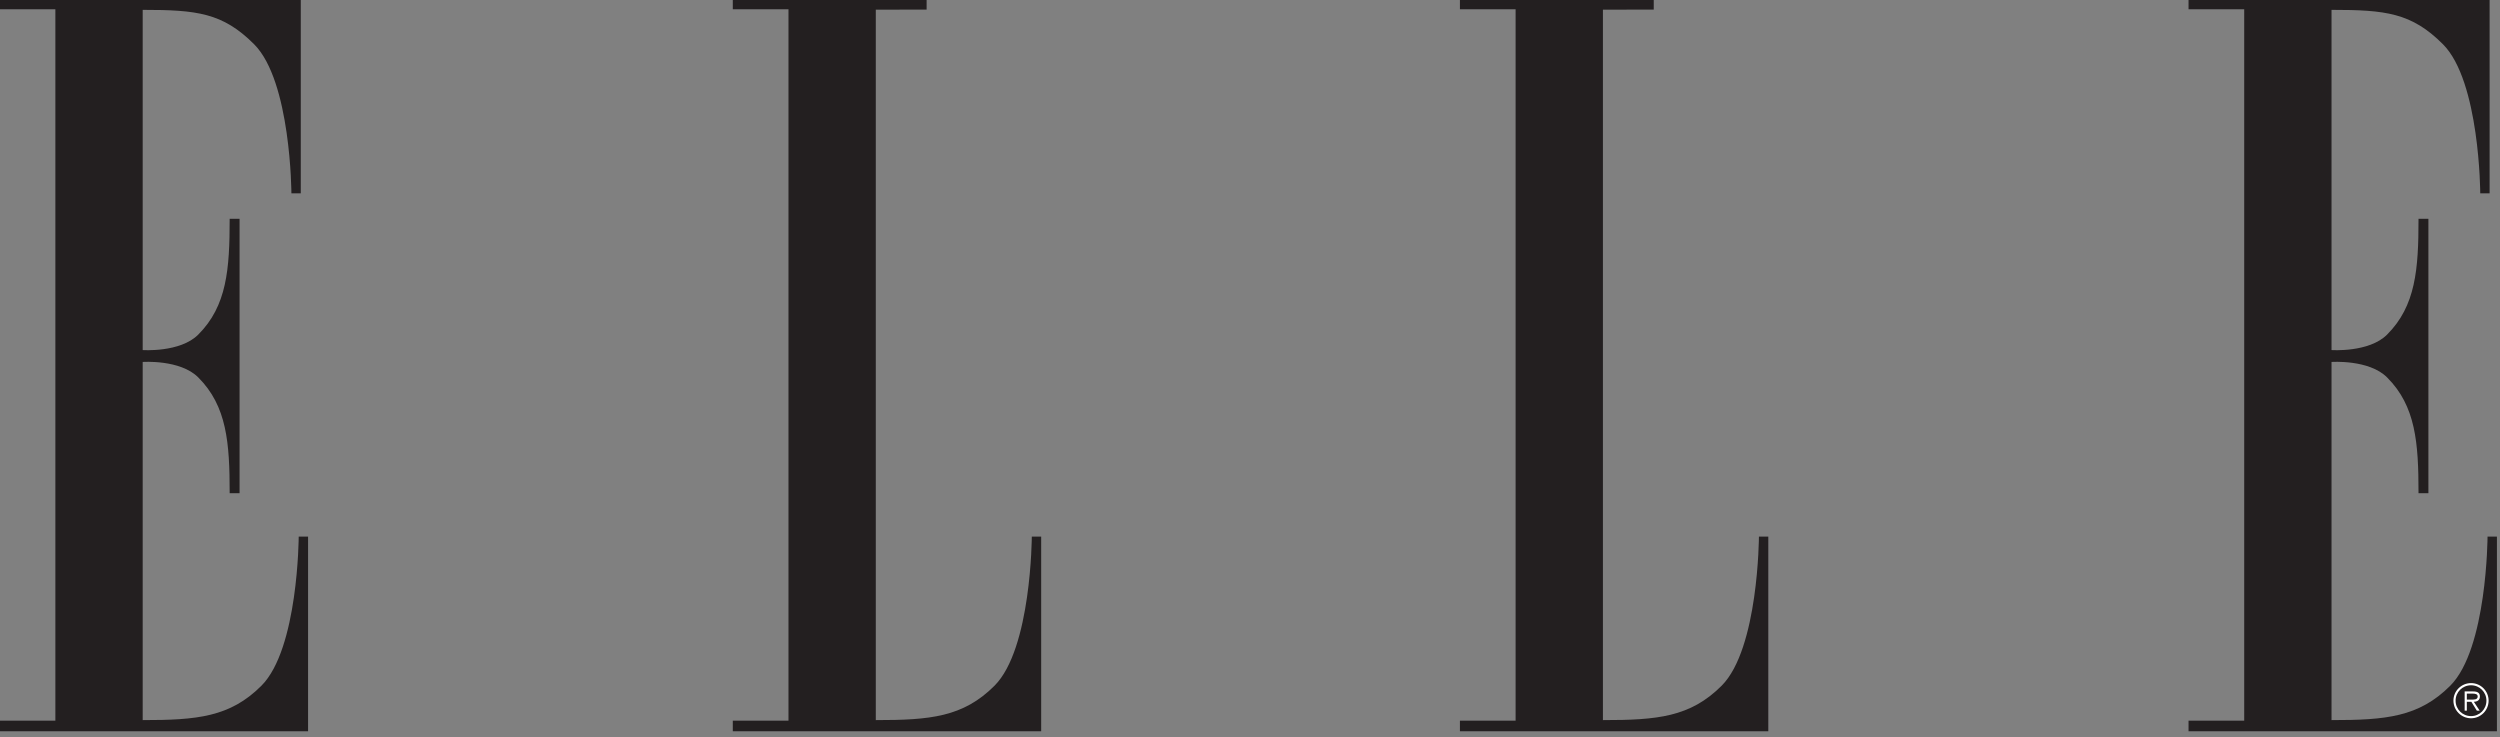 <?xml version="1.0" encoding="UTF-8" standalone="no"?>
<!DOCTYPE svg PUBLIC "-//W3C//DTD SVG 1.1//EN" "http://www.w3.org/Graphics/SVG/1.1/DTD/svg11.dtd">
<svg width="100%" height="100%" viewBox="0 0 329 97" version="1.1" xmlns="http://www.w3.org/2000/svg" xmlns:xlink="http://www.w3.org/1999/xlink" xml:space="preserve" xmlns:serif="http://www.serif.com/" style="fill-rule:evenodd;clip-rule:evenodd;stroke-linejoin:round;stroke-miterlimit:2;">
    <rect x="0" y="0" width="329" height="97" fill="#808080" stroke="none"/>
    <g transform="matrix(1,0,0,1,-122.38,-421.122)">
        <g transform="matrix(0.67,0,0,0.67,42.287,55.741)">
            <g transform="matrix(3.061,0,0,3.061,68.926,319.947)">
                <path d="M20.089,119.879L16.517,119.879L16.517,120.56L36.304,120.56L36.304,108.068L35.703,108.068C35.703,108.068 35.679,115.268 33.31,117.637C31.295,119.653 29.172,119.843 25.692,119.843L25.692,96.861C25.692,96.861 28.094,96.689 29.256,97.852C31.094,99.69 31.273,102.039 31.273,105.284L31.908,105.284L31.908,87.675L31.273,87.675C31.273,90.919 31.094,93.269 29.256,95.107C28.094,96.269 25.692,96.098 25.692,96.098L25.692,74.268C29.172,74.268 30.826,74.458 32.841,76.474C35.21,78.842 35.235,86.043 35.235,86.043L35.836,86.043L35.836,73.551L16.517,73.551L16.517,74.232L20.089,74.232L20.089,119.879Z" style="fill:rgb(35,31,32);"/>
            </g>
            <g transform="matrix(3.061,0,0,3.061,68.926,319.947)">
                <path d="M72.734,74.254L72.734,119.843C76.213,119.843 78.336,119.653 80.351,117.637C82.72,115.268 82.744,108.068 82.744,108.068L83.346,108.068L83.346,120.56L63.558,120.56L63.558,119.879L67.131,119.879L67.131,74.232L63.558,74.232L63.558,73.551L75.995,73.551L75.995,74.253L72.734,74.254Z" style="fill:rgb(35,31,32);"/>
            </g>
            <g transform="matrix(3.061,0,0,3.061,68.926,319.947)">
                <path d="M119.392,74.254L119.392,119.843C122.871,119.843 124.994,119.653 127.009,117.637C129.378,115.268 129.402,108.068 129.402,108.068L130.004,108.068L130.004,120.56L110.216,120.56L110.216,119.879L113.789,119.879L113.789,74.232L110.216,74.232L110.216,73.551L122.653,73.551L122.653,74.253L119.392,74.254Z" style="fill:rgb(35,31,32);"/>
            </g>
            <g transform="matrix(3.061,0,0,3.061,68.926,319.947)">
                <path d="M160.542,119.879L156.97,119.879L156.97,120.56L176.758,120.56L176.758,108.068L176.156,108.068C176.156,108.068 176.132,115.268 173.763,117.637C171.748,119.653 169.625,119.843 166.145,119.843L166.145,96.861C166.145,96.861 168.547,96.689 169.709,97.852C171.548,99.69 171.727,102.039 171.727,105.284L172.361,105.284L172.361,87.675L171.727,87.675C171.727,90.919 171.548,93.269 169.709,95.107C168.547,96.269 166.145,96.098 166.145,96.098L166.145,74.268C169.625,74.268 171.279,74.458 173.294,76.474C175.664,78.842 175.688,86.043 175.688,86.043L176.289,86.043L176.289,73.551L156.97,73.551L156.97,74.232L160.542,74.232L160.542,119.879Z" style="fill:rgb(35,31,32);"/>
            </g>
            <g transform="matrix(3.061,0,0,3.061,68.926,319.947)">
                <path d="M173.967,118.594C173.967,117.973 174.474,117.468 175.099,117.468C175.719,117.468 176.224,117.973 176.224,118.594C176.224,119.218 175.719,119.726 175.099,119.726C174.474,119.726 173.967,119.218 173.967,118.594ZM176.084,118.594C176.084,118.046 175.647,117.608 175.099,117.608C174.547,117.608 174.106,118.046 174.106,118.594C174.106,119.149 174.547,119.586 175.099,119.586C175.647,119.586 176.084,119.149 176.084,118.594ZM175.65,119.236L175.469,119.236L175.116,118.667L174.827,118.667L174.827,119.236L174.687,119.236L174.687,118.002L175.227,118.002C175.553,118.002 175.664,118.125 175.664,118.328C175.664,118.571 175.495,118.661 175.277,118.667L175.65,119.236ZM175.069,118.527C175.244,118.527 175.524,118.556 175.524,118.325C175.524,118.165 175.344,118.142 175.192,118.142L174.827,118.142L174.827,118.527L175.069,118.527Z" style="fill:white;"/>
            </g>
        </g>
    </g>
</svg>
